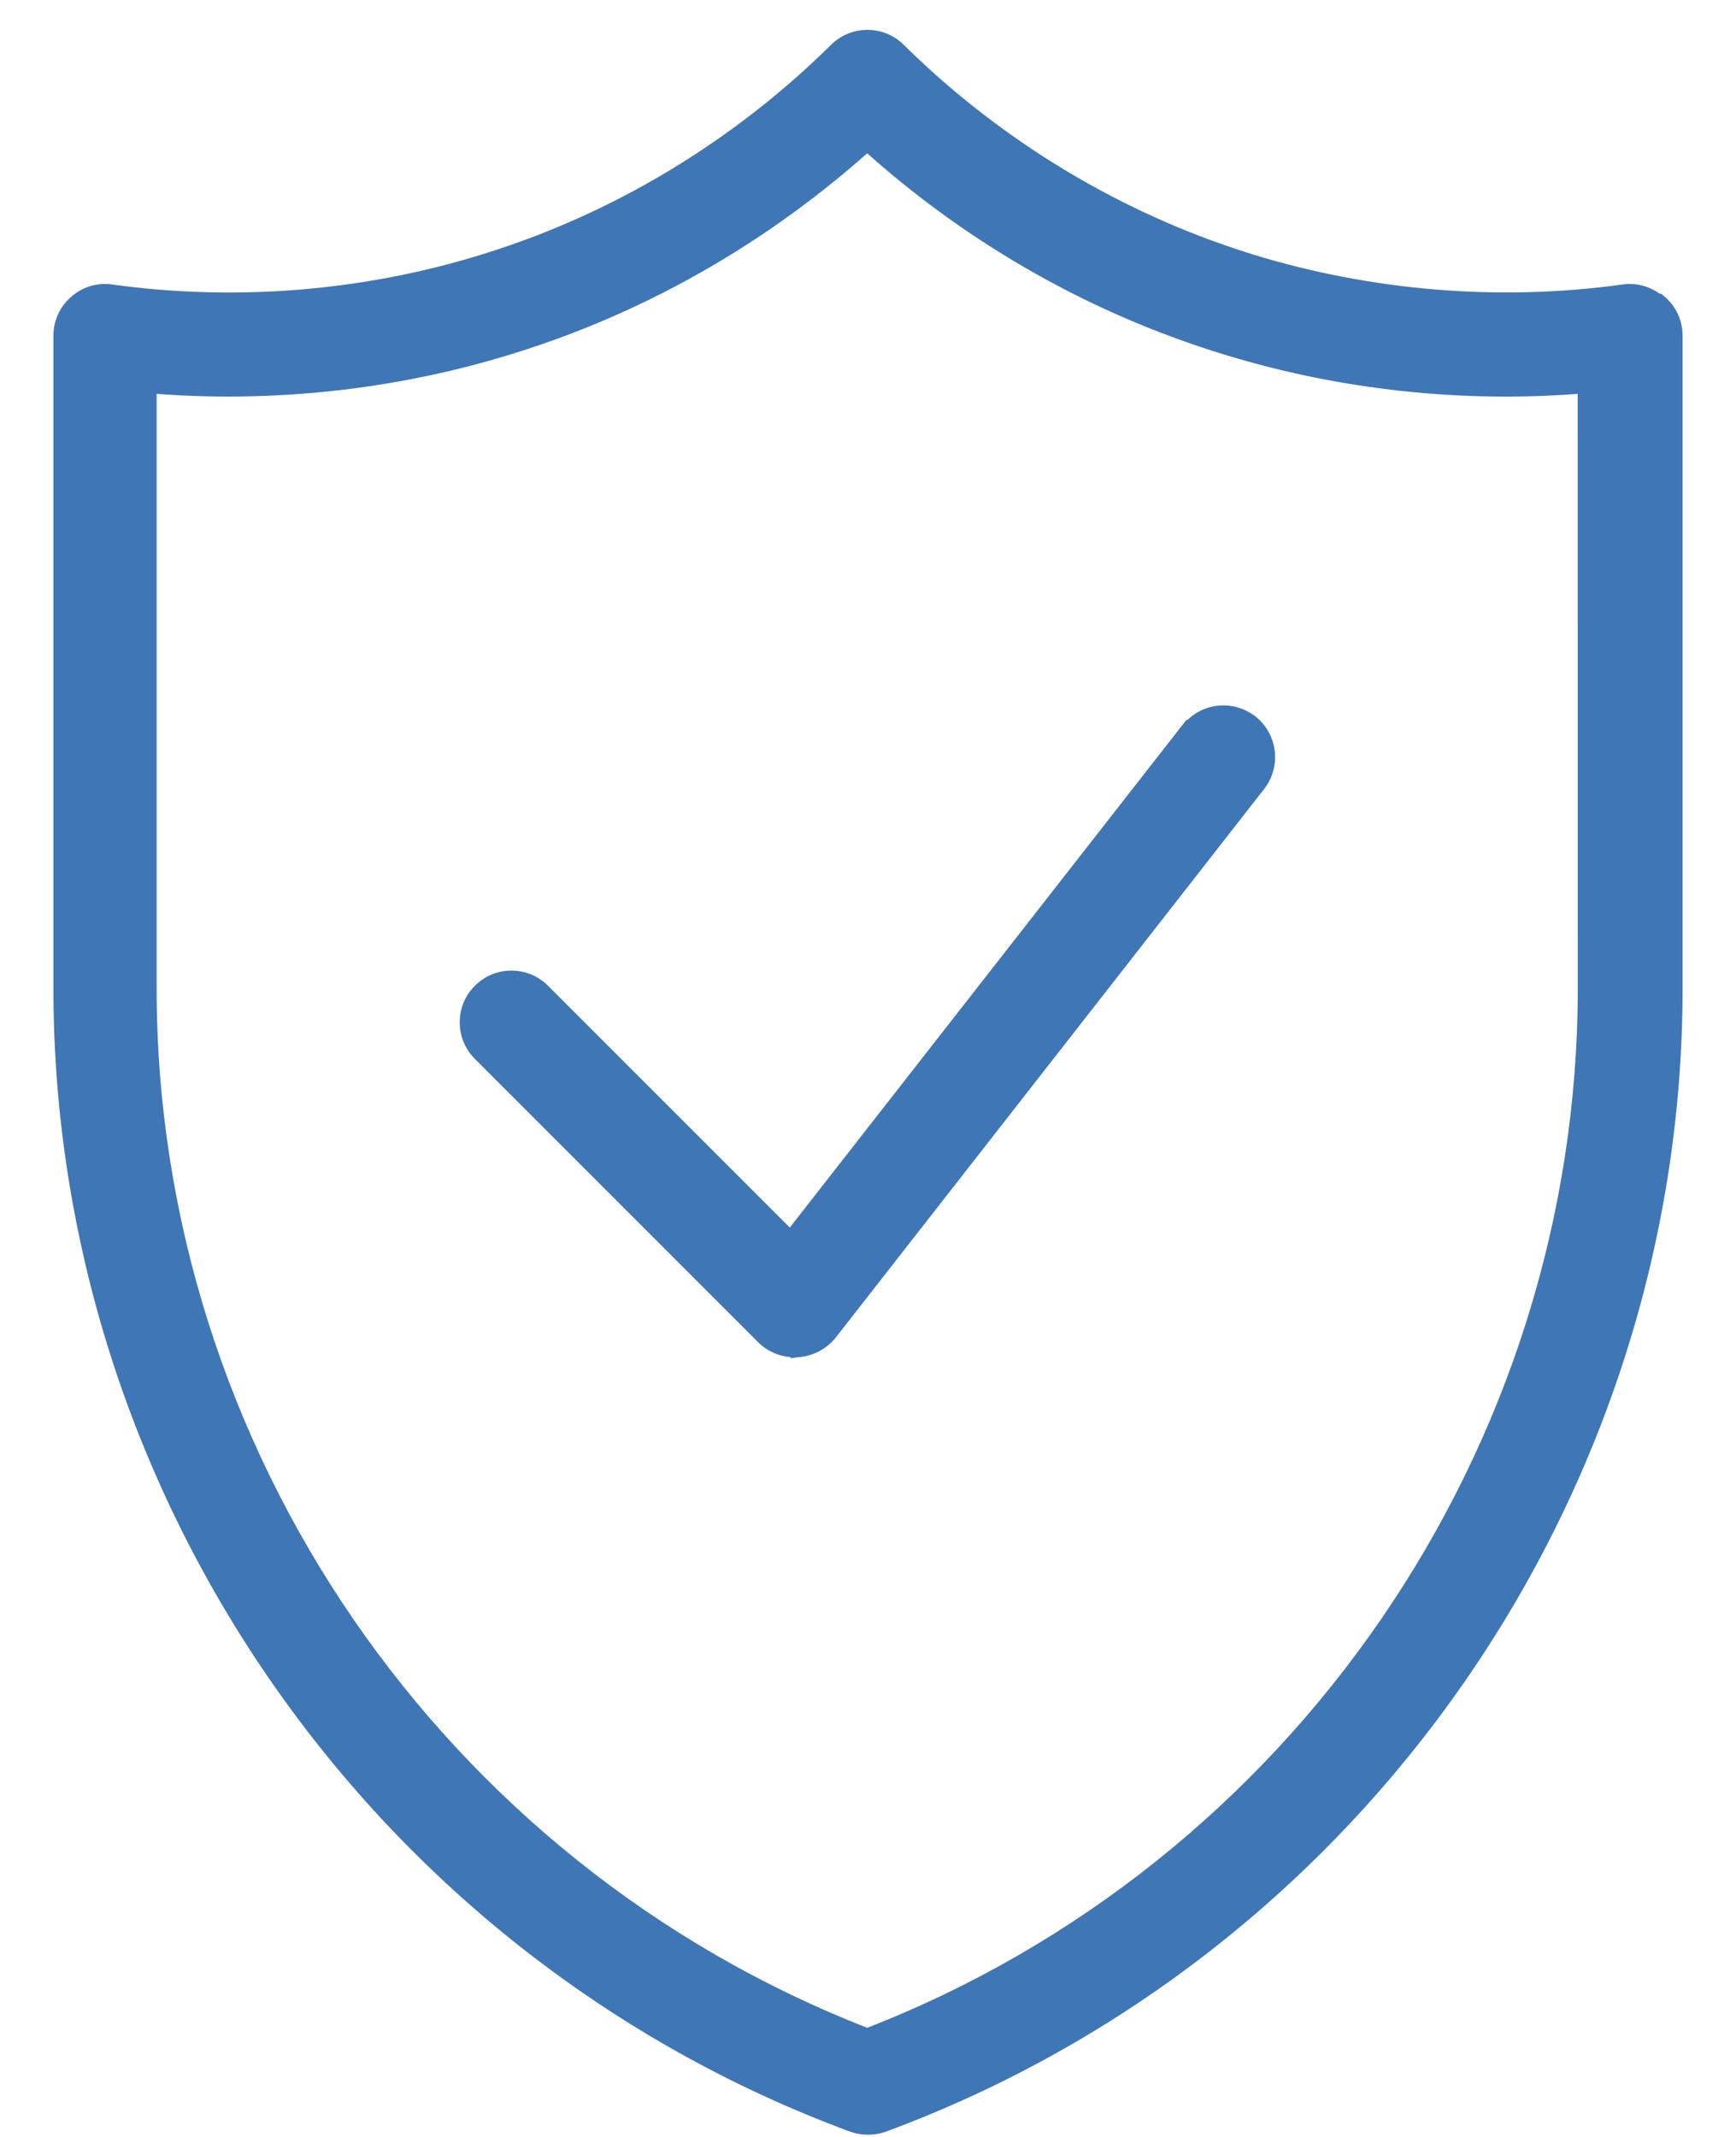 
<svg width="26" height="32" viewBox="0 0 26 32" fill="none" xmlns="http://www.w3.org/2000/svg">
<path d="M24.317 4.359L24.317 4.359C22.459 4.617 20.531 4.457 18.741 3.908C16.248 3.136 14.497 1.763 13.468 0.745C13.204 0.481 12.778 0.481 12.514 0.745C11.485 1.763 9.734 3.141 7.241 3.908L7.241 3.908C5.451 4.462 3.524 4.617 1.665 4.359L1.665 4.359C1.469 4.332 1.273 4.393 1.13 4.522C0.981 4.651 0.9 4.834 0.9 5.029V14.799C0.9 22.356 5.664 29.201 12.764 31.826L12.764 31.826C12.839 31.854 12.92 31.867 13 31.867C13.08 31.867 13.161 31.854 13.236 31.826L13.236 31.826C20.33 29.201 25.1 22.356 25.1 14.799V5.029C25.1 4.834 25.019 4.65 24.869 4.521L24.841 4.497H24.822C24.679 4.386 24.502 4.334 24.317 4.359ZM23.73 14.804C23.73 21.713 19.425 27.982 12.988 30.473C6.551 27.977 2.246 21.713 2.246 14.804V5.79C4.058 5.94 5.91 5.74 7.639 5.205C10.043 4.465 11.82 3.211 12.988 2.161C14.156 3.217 15.933 4.465 18.336 5.205C20.066 5.74 21.913 5.941 23.729 5.79L23.73 14.804Z" fill="#3F76B5" stroke="#3F76B5" stroke-width="0.2"/>
<path d="M18.739 10.806C18.455 10.586 18.059 10.626 17.824 10.883L17.815 10.883L17.786 10.921L11.838 18.533L8.137 14.832C7.873 14.568 7.447 14.568 7.183 14.832C6.919 15.095 6.919 15.522 7.183 15.786L7.183 15.786L11.425 20.028C11.554 20.157 11.724 20.224 11.905 20.224H11.94V20.225L11.947 20.224C12.142 20.211 12.317 20.116 12.438 19.969L12.438 19.969L12.439 19.967L18.854 11.754L18.855 11.753C19.084 11.456 19.03 11.036 18.74 10.806L18.74 10.806L18.739 10.806Z" fill="#3F76B5" stroke="#3F76B5" stroke-width="0.2"/>
</svg>
